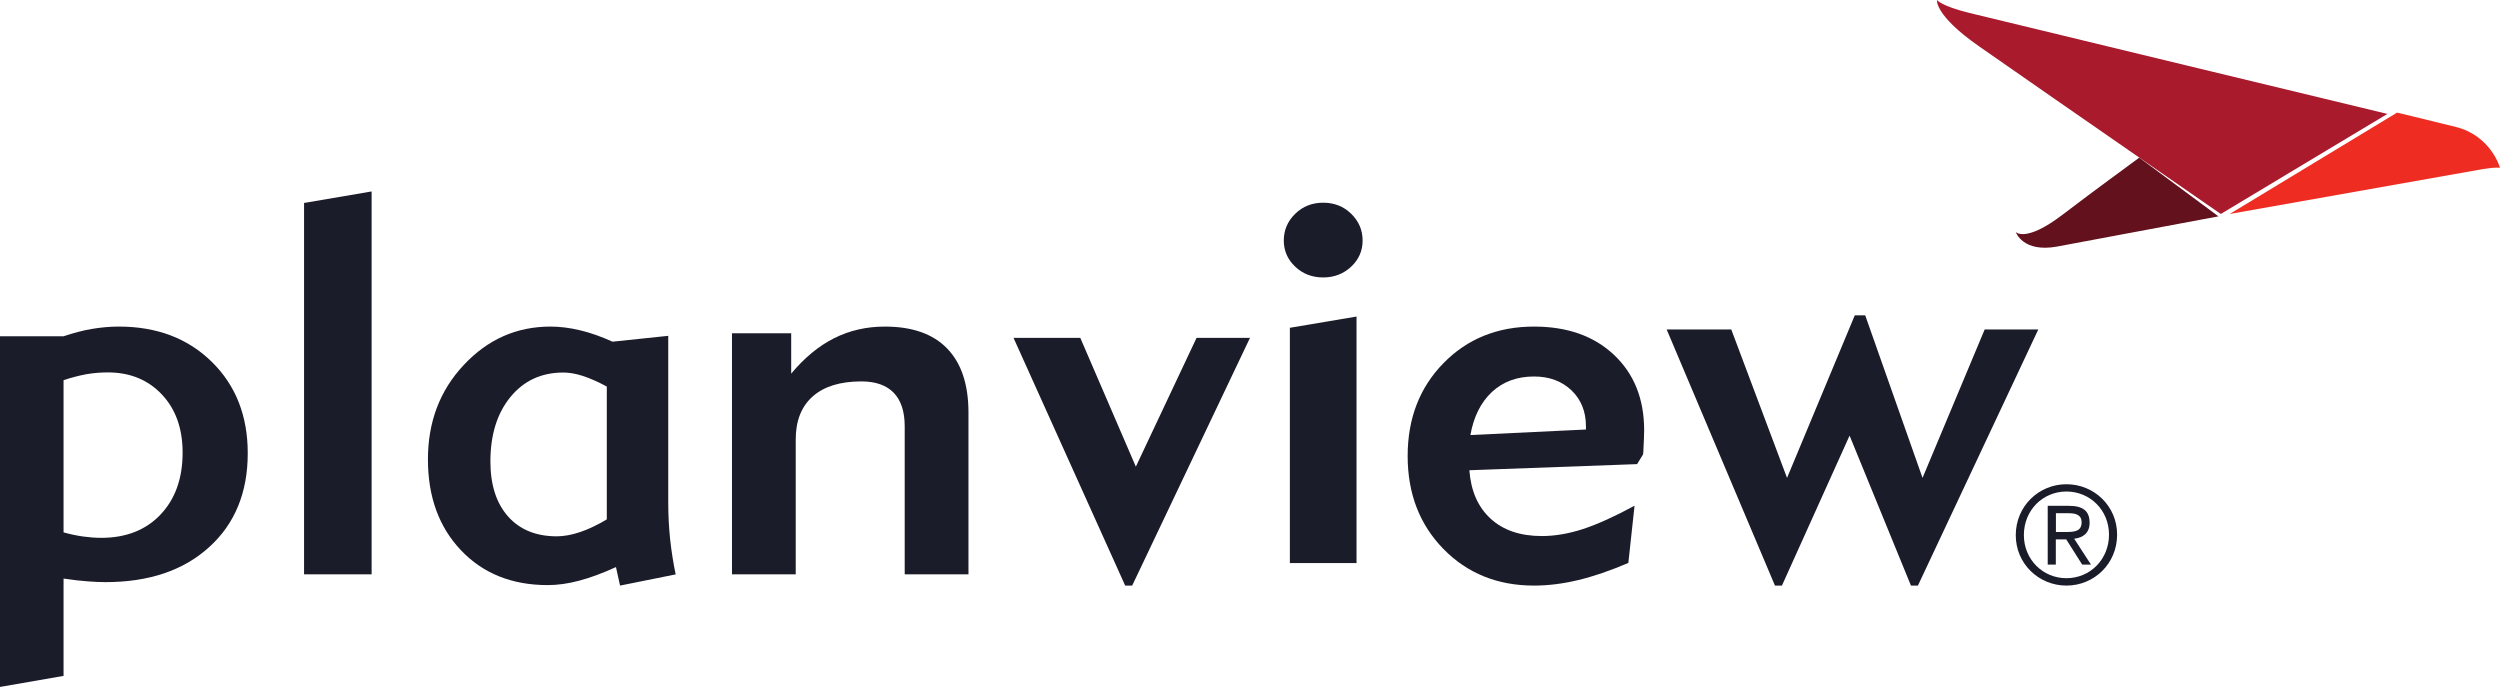 <?xml version="1.0" encoding="UTF-8"?>
<svg width="222px" height="61px" viewBox="0 0 222 61" version="1.1" xmlns="http://www.w3.org/2000/svg" xmlns:xlink="http://www.w3.org/1999/xlink">
    <title>planview-wordmark-logo</title>
    <g id="Page-1" stroke="none" stroke-width="1" fill="none" fill-rule="evenodd">
        <g id="Kolme-Connect-v2" transform="translate(-867, -3018)">
            <g id="planview-wordmark-logo" transform="translate(867, 3018)">
                <path d="M5.644,51.377 L5.644,60.019 L0,61 L0,29.862 L5.644,29.862 C6.499,29.572 7.327,29.35 8.129,29.213 C8.932,29.077 9.743,29 10.546,29 C13.93,29 16.678,30.041 18.807,32.131 C20.936,34.221 22,36.926 22,40.244 C22,43.733 20.857,46.523 18.571,48.587 C16.286,50.661 13.216,51.693 9.359,51.693 C8.889,51.693 8.366,51.667 7.798,51.625 C7.231,51.59 6.516,51.505 5.644,51.377 M5.644,33.761 L5.644,47.273 C6.246,47.444 6.821,47.564 7.371,47.641 C7.92,47.717 8.461,47.76 8.985,47.76 C11.182,47.76 12.936,47.077 14.244,45.704 C15.553,44.33 16.216,42.496 16.216,40.192 C16.216,38.06 15.606,36.337 14.376,35.032 C13.146,33.727 11.549,33.07 9.578,33.07 C8.941,33.07 8.313,33.12 7.667,33.231 C7.031,33.351 6.35,33.522 5.644,33.761" id="Fill-12" fill="#1B1C2A"></path>
                <polygon id="Fill-14" fill="#1B1C2A" points="33 51 27 51 27 18.023 33 17"></polygon>
                <path d="M55.061,52 L54.697,50.357 C53.528,50.893 52.452,51.291 51.453,51.559 C50.453,51.827 49.521,51.957 48.64,51.957 C45.463,51.957 42.896,50.928 40.94,48.87 C38.983,46.812 38,44.123 38,40.794 C38,37.465 39.059,34.672 41.186,32.407 C43.311,30.133 45.878,29 48.886,29 C49.733,29 50.606,29.113 51.512,29.329 C52.418,29.545 53.375,29.882 54.392,30.341 L59.34,29.822 L59.34,44.607 C59.34,45.731 59.399,46.829 59.509,47.902 C59.627,48.965 59.788,50.002 60,51.006 L55.061,52 M53.884,46.121 L53.884,34.326 C53.104,33.903 52.393,33.592 51.758,33.384 C51.122,33.176 50.538,33.081 50.021,33.081 C48.089,33.081 46.522,33.799 45.336,35.243 C44.15,36.687 43.548,38.598 43.548,40.976 C43.548,43.06 44.074,44.685 45.116,45.861 C46.158,47.036 47.606,47.625 49.445,47.625 C50.089,47.625 50.783,47.495 51.521,47.245 C52.249,47.002 53.045,46.622 53.884,46.121" id="Fill-16" fill="#1B1C2A"></path>
                <path d="M70.661,51 L65,51 L65,29.594 L70.258,29.594 L70.258,33.178 C71.431,31.771 72.7,30.722 74.073,30.032 C75.447,29.341 76.944,29 78.579,29 C81.004,29 82.85,29.646 84.109,30.949 C85.37,32.251 86,34.148 86,36.648 L86,51 L80.338,51 L80.338,37.863 C80.338,36.551 80.015,35.556 79.367,34.883 C78.719,34.209 77.758,33.869 76.489,33.869 C74.616,33.869 73.181,34.314 72.175,35.197 C71.169,36.088 70.661,37.355 70.661,39.025 L70.661,51 Z" id="Fill-18" fill="#1B1C2A"></path>
                <polygon id="Fill-20" fill="#1B1C2A" points="100.538 52 99.916 52 90 30 95.929 30 100.863 41.439 106.255 30 111 30"></polygon>
                <path d="M114,21.361 C114,20.431 114.342,19.638 115.017,18.981 C115.691,18.324 116.519,18 117.5,18 C118.48,18 119.309,18.324 119.983,18.981 C120.658,19.638 121,20.431 121,21.361 C121,22.273 120.658,23.05 119.983,23.681 C119.309,24.313 118.48,24.637 117.5,24.637 C116.519,24.637 115.691,24.321 115.017,23.681 C114.342,23.05 114,22.273 114,21.361 L114,21.361 Z M120.46,50 L114.54,50 L114.54,29.108 L120.46,28.109 L120.46,50 Z" id="Fill-22" fill="#1B1C2A"></path>
                <path d="M145.147,44.907 L144.598,49.987 C142.994,50.675 141.508,51.183 140.148,51.51 C138.789,51.837 137.48,52 136.222,52 C132.98,52 130.295,50.916 128.175,48.746 C126.055,46.577 125,43.823 125,40.491 C125,37.169 126.055,34.423 128.175,32.254 C130.295,30.084 132.98,29 136.222,29 C139.178,29 141.542,29.835 143.324,31.513 C145.105,33.192 146,35.422 146,38.193 C146,38.563 145.975,39.183 145.932,40.044 C145.915,40.181 145.907,40.285 145.907,40.346 L145.375,41.214 L130.48,41.757 C130.615,43.599 131.249,45.036 132.372,46.061 C133.495,47.094 135.015,47.601 136.923,47.601 C138.071,47.601 139.279,47.395 140.562,46.982 C141.846,46.56 143.374,45.871 145.147,44.907 M130.573,38.632 L140.832,38.141 L140.832,37.857 C140.832,36.549 140.402,35.482 139.549,34.663 C138.688,33.846 137.581,33.433 136.222,33.433 C134.719,33.433 133.478,33.889 132.49,34.801 C131.502,35.723 130.86,36.997 130.573,38.632" id="Fill-24" fill="#1B1C2A"></path>
                <polygon id="Fill-26" fill="#1B1C2A" points="158.236 52 157.617 52 148 29.257 153.737 29.257 158.689 42.437 164.705 28 165.63 28 170.721 42.437 176.239 29.257 181 29.257 170.311 52 169.692 52 164.243 38.682"></polygon>
                <path d="M218.103,11.28 C215.374,10.597 212.859,10 212.859,10 L198,19 L220.515,15.008 C221.545,14.829 222,14.897 222,14.897 C222,14.897 221.21,12.065 218.103,11.28" id="Fill-28" fill="#EE2C21"></path>
                <path d="M174.832,1.137 C172.379,0.53 172.003,0 172.003,0 C172.003,0 171.755,1.339 175.746,4.118 C179.738,6.897 184.78,10.41 190.13,14.107 C194.061,16.828 197.206,19 197.206,19 L212,10.115 C211.992,10.115 177.276,1.743 174.832,1.137" id="Fill-30" fill="#A91A2D"></path>
                <path d="M183.137,19.078 C179.858,21.573 179,20.604 179,20.604 C179,20.604 179.611,22.452 182.661,21.896 C185.72,21.331 197,19.213 197,19.213 C197,19.213 193.865,16.898 189.966,14 C188.828,14.844 186.416,16.584 183.137,19.078" id="Fill-32" fill="#63121D"></path>
                <path d="M183.5,43 C185.951,43 188,44.934 188,47.474 C188,50.066 185.951,52 183.5,52 C181.049,52 179,50.066 179,47.526 C179,44.934 181.058,43 183.5,43 L183.5,43 Z M183.5,51.344 C185.6,51.344 187.28,49.677 187.28,47.474 C187.28,45.306 185.6,43.647 183.5,43.647 C181.4,43.647 179.72,45.306 179.72,47.517 C179.72,49.677 181.4,51.344 183.5,51.344 L183.5,51.344 Z M181.837,44.918 L183.731,44.918 C184.966,44.918 185.557,45.376 185.557,46.421 C185.557,47.353 184.957,47.75 184.186,47.837 L185.677,50.135 L184.897,50.135 L183.482,47.897 L182.557,47.897 L182.557,50.135 L181.837,50.135 L181.837,44.918 Z M182.557,47.241 L183.448,47.241 C184.169,47.241 184.846,47.206 184.846,46.386 C184.846,45.661 184.237,45.574 183.68,45.574 L182.566,45.574 L182.566,47.241 L182.557,47.241 Z" id="Fill-34" fill="#1B1C2A"></path>
            </g>
        </g>
    </g>
</svg>